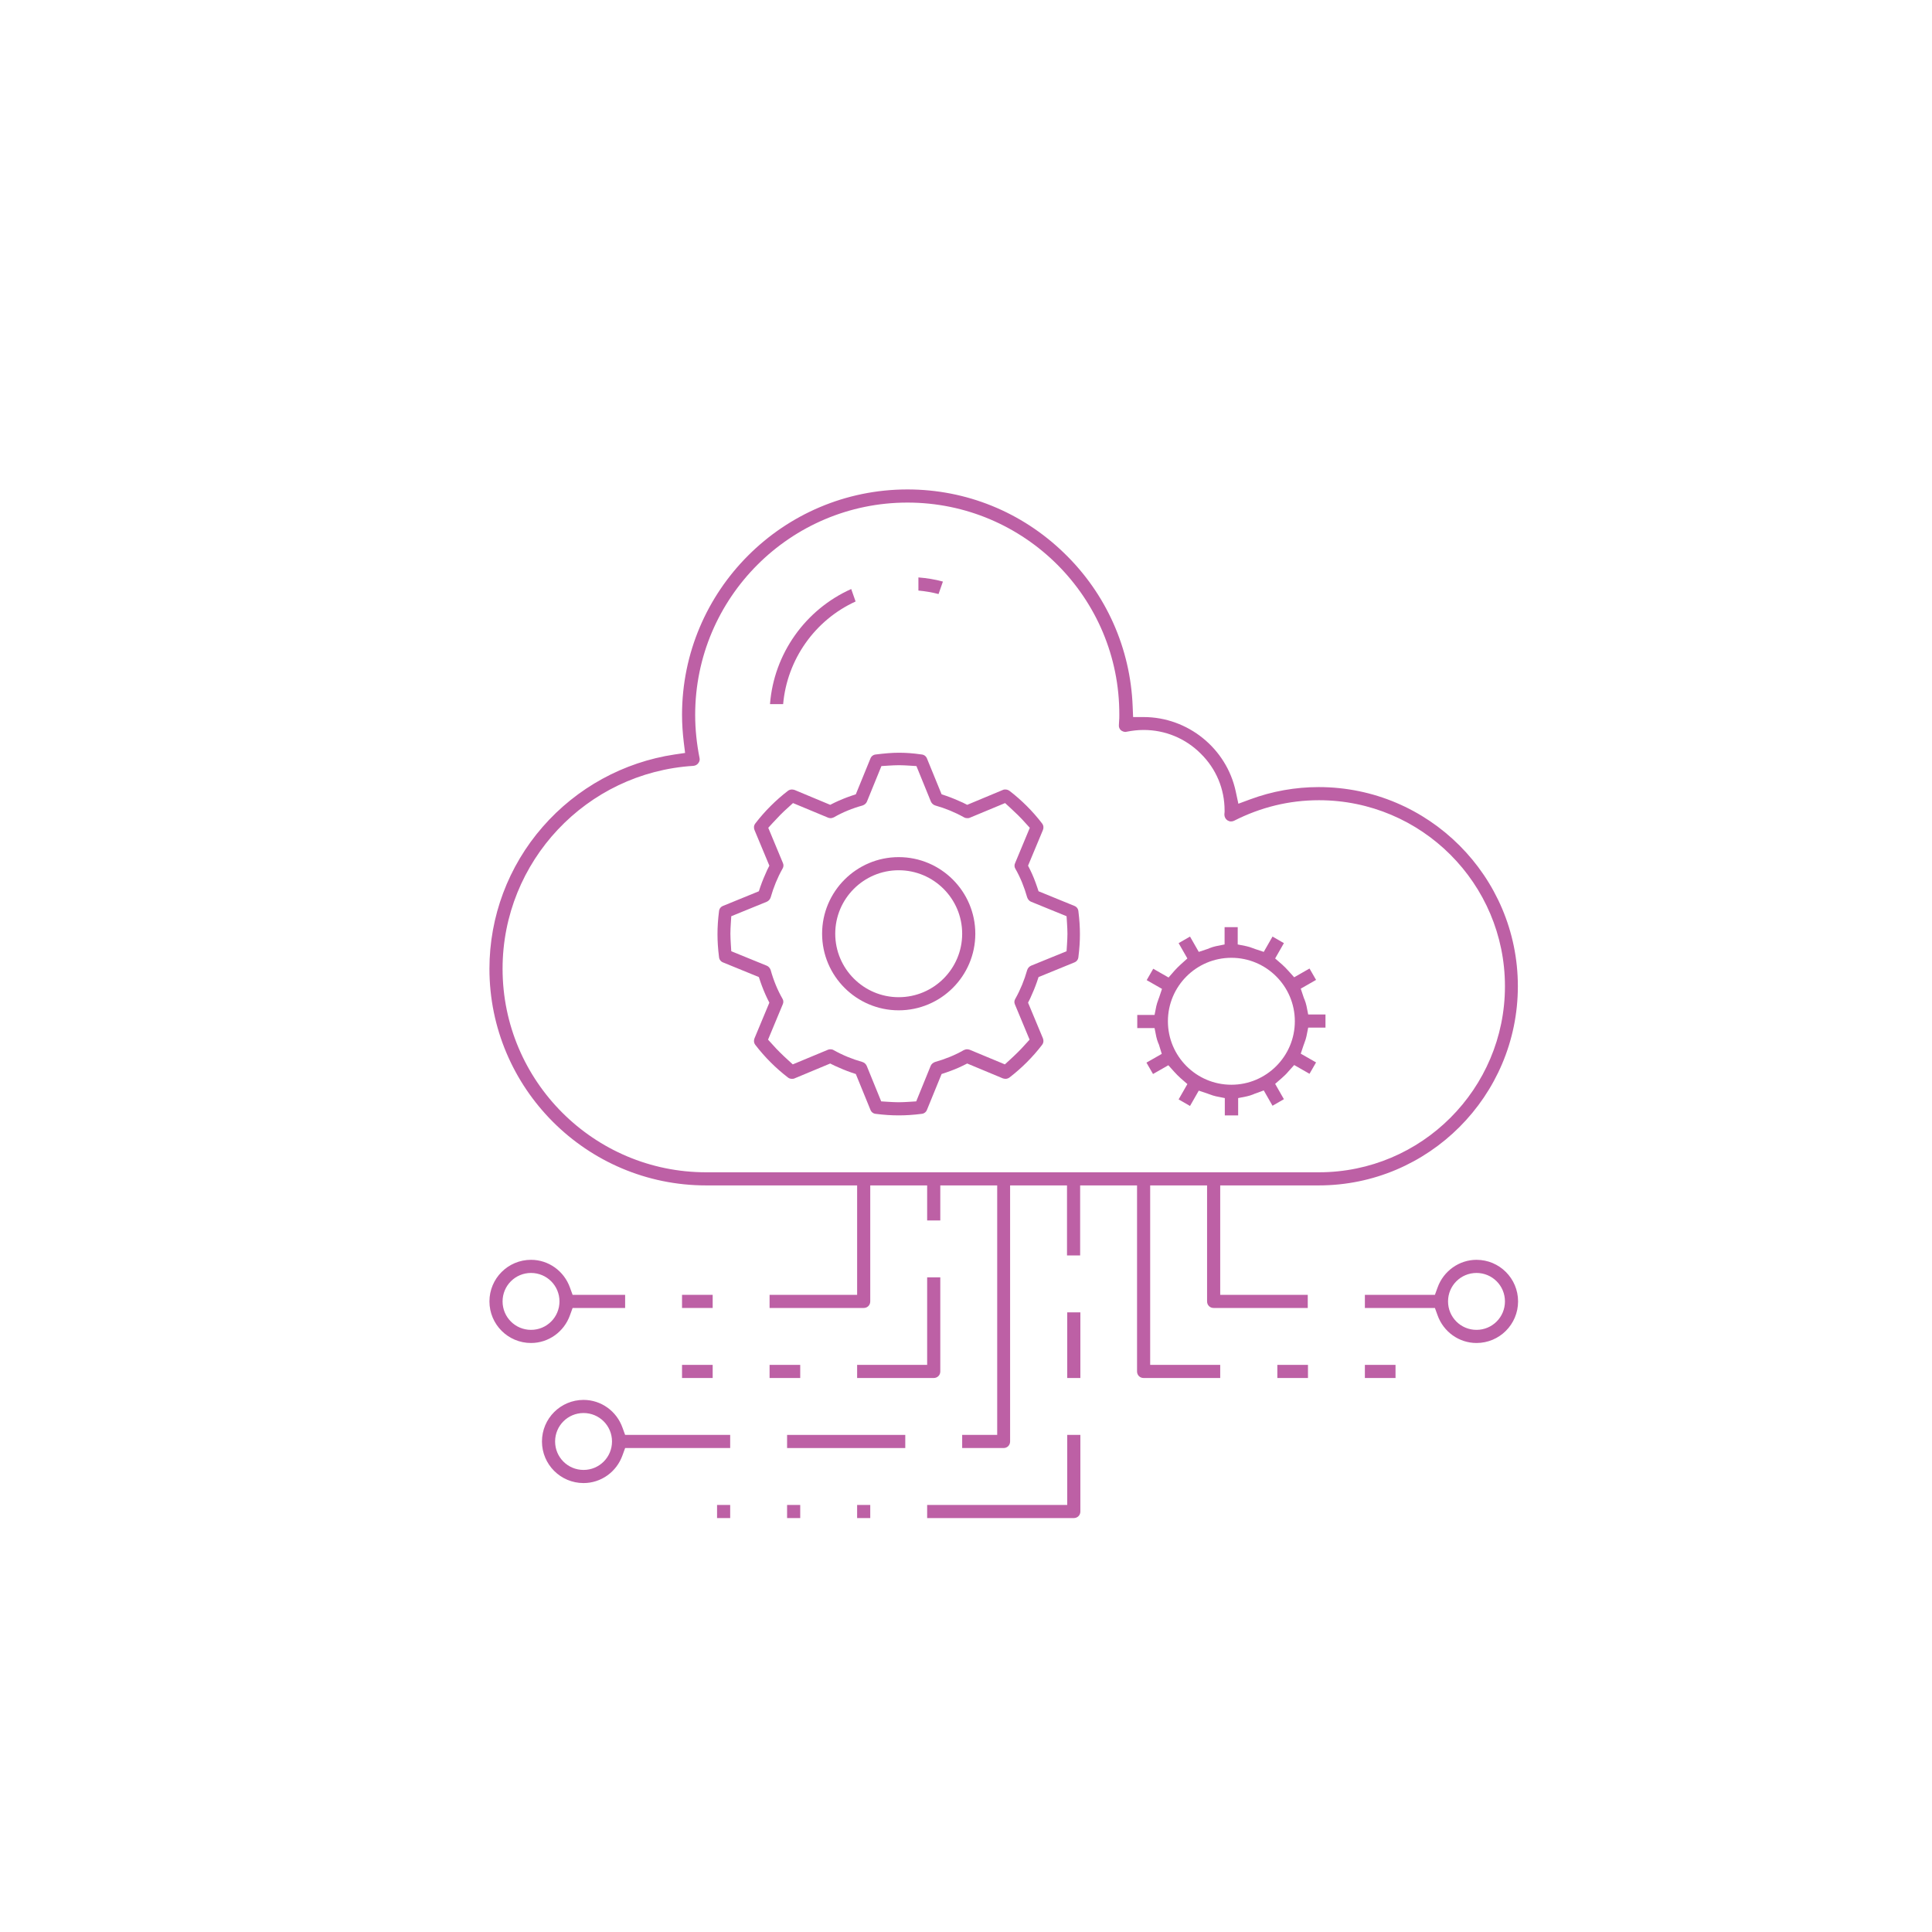 <svg width="150" height="150" viewBox="0 0 150 150" fill="none" xmlns="http://www.w3.org/2000/svg">
<path d="M74.703 112.426V111.406H77.422V92.035H73.004V94.754H71.984V92.035H67.566V101.041C67.566 101.33 67.346 101.551 67.057 101.551H59.75V100.531H66.547V92.035H54.822C45.544 92.035 38 84.491 38 75.213C38 71.169 39.461 67.26 42.129 64.202C44.78 61.16 48.416 59.172 52.375 58.578L53.191 58.459L53.089 57.643C53.004 56.929 52.953 56.216 52.953 55.502C52.953 45.85 60.803 38 70.455 38C75.009 38 79.325 39.75 82.605 42.928C85.884 46.088 87.77 50.336 87.94 54.856L87.974 55.672H88.79C92.222 55.672 95.23 58.102 95.943 61.449L96.147 62.401L97.065 62.061C98.764 61.432 100.565 61.109 102.383 61.109C110.913 61.109 117.846 68.042 117.846 76.572C117.846 85.102 110.913 92.035 102.383 92.035H94.737V100.531H101.534V101.551H94.227C93.938 101.551 93.717 101.33 93.717 101.041V92.035H89.299V105.969H94.737V106.988H88.79C88.501 106.988 88.28 106.767 88.28 106.479V92.035H83.862V97.473H82.842V92.035H78.424V111.916C78.424 112.205 78.204 112.426 77.915 112.426H74.703ZM70.455 39.02C61.364 39.02 53.973 46.411 53.973 55.502C53.973 56.623 54.092 57.745 54.312 58.849C54.346 58.985 54.312 59.138 54.211 59.257C54.126 59.376 53.99 59.444 53.837 59.461C45.528 59.971 39.02 66.887 39.02 75.213C39.02 83.93 46.105 91.016 54.822 91.016H102.4C110.37 91.016 116.844 84.542 116.844 76.572C116.844 68.603 110.37 62.129 102.4 62.129C100.089 62.129 97.88 62.673 95.807 63.726C95.74 63.76 95.654 63.777 95.57 63.777C95.468 63.777 95.383 63.743 95.298 63.692C95.145 63.59 95.06 63.42 95.06 63.233C95.06 63.182 95.077 63.063 95.077 63.029V62.978V62.928C95.077 61.262 94.431 59.699 93.225 58.51C92.035 57.32 90.455 56.674 88.79 56.674C88.348 56.674 87.906 56.725 87.481 56.81C87.447 56.81 87.413 56.827 87.379 56.827C87.26 56.827 87.141 56.776 87.039 56.708C86.921 56.606 86.853 56.453 86.87 56.301L86.886 55.995C86.903 55.842 86.903 55.672 86.903 55.502C86.938 46.411 79.546 39.02 70.455 39.02Z" fill="#BD60A5"/>
<path d="M72.868 46.122C72.358 45.986 71.831 45.901 71.305 45.85V44.831C71.95 44.882 72.596 44.984 73.208 45.154L72.868 46.122Z" fill="#BD60A5"/>
<path d="M59.784 54.652C60.09 50.761 62.52 47.329 66.088 45.731L66.428 46.7C63.267 48.144 61.109 51.203 60.803 54.669H59.784V54.652Z" fill="#BD60A5"/>
<path d="M69.775 86.598C69.232 86.598 68.654 86.564 67.991 86.479C67.804 86.462 67.651 86.343 67.583 86.173L66.445 83.386L66.088 83.267C65.646 83.114 65.204 82.927 64.797 82.74L64.457 82.571L61.687 83.726C61.619 83.76 61.551 83.76 61.483 83.76C61.364 83.76 61.262 83.726 61.177 83.658C60.226 82.927 59.376 82.078 58.645 81.126C58.526 80.973 58.51 80.786 58.578 80.617L59.733 77.847L59.563 77.507C59.359 77.082 59.189 76.657 59.036 76.216L58.917 75.859L56.131 74.72C55.961 74.652 55.842 74.499 55.825 74.312C55.74 73.633 55.706 73.072 55.706 72.528C55.706 71.984 55.74 71.407 55.825 70.744C55.842 70.557 55.961 70.404 56.131 70.336L58.917 69.198L59.036 68.841C59.189 68.399 59.376 67.957 59.563 67.549L59.733 67.21L58.578 64.44C58.51 64.27 58.526 64.083 58.645 63.93C59.376 62.979 60.226 62.129 61.177 61.398C61.262 61.33 61.381 61.296 61.483 61.296C61.551 61.296 61.619 61.313 61.687 61.33L64.457 62.486L64.797 62.316C65.221 62.112 65.646 61.942 66.088 61.789L66.445 61.67L67.583 58.883C67.651 58.714 67.804 58.595 67.991 58.578C68.688 58.493 69.249 58.442 69.775 58.442C70.319 58.442 70.863 58.476 71.559 58.578C71.746 58.595 71.899 58.714 71.967 58.883L73.106 61.67L73.463 61.789C73.904 61.942 74.346 62.129 74.754 62.316L75.094 62.486L77.864 61.33C77.932 61.296 78 61.296 78.05 61.296C78.169 61.296 78.271 61.33 78.373 61.398C79.325 62.129 80.175 62.979 80.905 63.93C81.024 64.083 81.041 64.27 80.973 64.44L79.818 67.21L79.988 67.549C80.192 67.957 80.362 68.399 80.514 68.841L80.633 69.198L83.42 70.336C83.59 70.404 83.709 70.557 83.726 70.744C83.811 71.424 83.845 71.984 83.845 72.528C83.845 73.072 83.811 73.65 83.726 74.312C83.709 74.499 83.59 74.652 83.42 74.72L80.633 75.859L80.514 76.216C80.362 76.657 80.175 77.099 79.988 77.507L79.818 77.847L80.973 80.617C81.041 80.786 81.024 80.973 80.905 81.126C80.175 82.078 79.325 82.927 78.373 83.658C78.288 83.726 78.169 83.76 78.067 83.76C78 83.76 77.932 83.743 77.864 83.726L75.094 82.571L74.754 82.74C74.346 82.944 73.904 83.114 73.463 83.267L73.106 83.386L71.967 86.173C71.899 86.343 71.746 86.462 71.559 86.479C70.897 86.564 70.319 86.598 69.775 86.598ZM64.474 81.466C64.559 81.466 64.644 81.483 64.729 81.534C65.425 81.925 66.173 82.231 66.955 82.452C67.108 82.503 67.227 82.605 67.294 82.757L68.416 85.51L68.943 85.544C69.232 85.561 69.504 85.578 69.775 85.578C70.047 85.578 70.319 85.561 70.608 85.544L71.135 85.51L72.256 82.757C72.307 82.621 72.443 82.503 72.596 82.452C73.378 82.231 74.142 81.925 74.822 81.534C74.89 81.5 74.992 81.466 75.077 81.466C75.145 81.466 75.213 81.483 75.281 81.5L78.017 82.638L78.407 82.282C78.815 81.908 79.223 81.517 79.58 81.109L79.937 80.718L78.798 77.983C78.73 77.83 78.747 77.677 78.832 77.541C79.223 76.844 79.529 76.097 79.75 75.315C79.801 75.162 79.903 75.043 80.056 74.975L82.808 73.854L82.842 73.327C82.859 73.038 82.876 72.766 82.876 72.494C82.876 72.222 82.859 71.95 82.842 71.662L82.808 71.135L80.056 70.013C79.92 69.962 79.801 69.826 79.75 69.674C79.529 68.892 79.223 68.127 78.832 67.448C78.747 67.312 78.747 67.142 78.815 67.006L79.954 64.27L79.597 63.879C79.24 63.471 78.832 63.081 78.424 62.707L78.034 62.35L75.298 63.488C75.23 63.522 75.162 63.522 75.094 63.522C75.009 63.522 74.924 63.505 74.839 63.454C74.142 63.063 73.395 62.758 72.613 62.537C72.46 62.486 72.341 62.384 72.273 62.231L71.152 59.478L70.625 59.444C70.336 59.427 70.064 59.41 69.792 59.41C69.52 59.41 69.249 59.427 68.96 59.444L68.433 59.478L67.311 62.231C67.26 62.367 67.125 62.486 66.972 62.537C66.173 62.758 65.425 63.063 64.746 63.454C64.678 63.488 64.576 63.522 64.491 63.522C64.423 63.522 64.355 63.505 64.304 63.488L61.568 62.35L61.177 62.707C60.77 63.063 60.379 63.471 60.005 63.879L59.648 64.27L60.786 67.006C60.854 67.159 60.837 67.312 60.752 67.448C60.362 68.144 60.056 68.892 59.835 69.674C59.784 69.826 59.682 69.945 59.529 70.013L56.776 71.135L56.742 71.662C56.725 71.95 56.708 72.222 56.708 72.494C56.708 72.749 56.725 73.021 56.742 73.327L56.776 73.854L59.529 74.975C59.665 75.026 59.784 75.162 59.835 75.315C60.056 76.114 60.362 76.861 60.752 77.541C60.837 77.677 60.837 77.847 60.77 77.983L59.631 80.718L59.988 81.109C60.345 81.517 60.752 81.908 61.16 82.282L61.551 82.638L64.287 81.5C64.338 81.483 64.406 81.466 64.474 81.466Z" fill="#BD60A5"/>
<path d="M95.094 86.598V85.255L94.414 85.119C94.261 85.085 94.091 85.034 93.921 84.966C93.853 84.949 93.785 84.915 93.734 84.898L93.072 84.677L92.392 85.867L91.508 85.357L92.188 84.168L91.661 83.709C91.491 83.556 91.322 83.386 91.169 83.216L90.71 82.706L89.52 83.386L89.01 82.502L90.2 81.823L89.996 81.16C89.979 81.109 89.962 81.041 89.928 80.99C89.86 80.82 89.809 80.65 89.775 80.498L89.639 79.818H88.297V78.798H89.639L89.775 78.119C89.809 77.966 89.86 77.796 89.928 77.626C89.945 77.558 89.979 77.49 89.996 77.439L90.217 76.776L89.028 76.097L89.537 75.213L90.727 75.893L91.186 75.366C91.338 75.196 91.508 75.026 91.678 74.873L92.188 74.414L91.508 73.225L92.392 72.715L93.072 73.904L93.734 73.684C93.785 73.667 93.853 73.65 93.904 73.616C94.074 73.548 94.244 73.497 94.397 73.463L95.077 73.327V71.984H96.096V73.327L96.776 73.463C96.929 73.497 97.099 73.548 97.269 73.616C97.337 73.633 97.405 73.667 97.456 73.684L98.118 73.904L98.798 72.715L99.682 73.225L99.002 74.414L99.529 74.873C99.699 75.026 99.869 75.196 100.021 75.366L100.48 75.876L101.67 75.196L102.179 76.079L100.99 76.759L101.211 77.422C101.228 77.473 101.245 77.541 101.279 77.592C101.347 77.762 101.398 77.932 101.432 78.085L101.568 78.764H102.91V79.784H101.568L101.432 80.463C101.398 80.616 101.347 80.786 101.279 80.956C101.262 81.024 101.228 81.092 101.211 81.143L100.99 81.806L102.179 82.486L101.67 83.369L100.48 82.689L100.021 83.199C99.869 83.386 99.699 83.539 99.529 83.692L99.002 84.151L99.682 85.34L98.798 85.85L98.118 84.66L97.473 84.898C97.422 84.915 97.354 84.932 97.303 84.966C97.133 85.034 96.963 85.085 96.81 85.119L96.13 85.255V86.598H95.094ZM95.603 74.363C92.885 74.363 90.676 76.572 90.676 79.291C90.676 82.01 92.885 84.219 95.603 84.219C98.322 84.219 100.531 82.01 100.531 79.291C100.531 76.572 98.322 74.363 95.603 74.363Z" fill="#BD60A5"/>
<path d="M69.775 78.441C66.496 78.441 63.828 75.774 63.828 72.494C63.828 69.215 66.496 66.547 69.775 66.547C73.055 66.547 75.723 69.215 75.723 72.494C75.723 75.774 73.055 78.441 69.775 78.441ZM69.775 67.566C67.057 67.566 64.848 69.775 64.848 72.494C64.848 75.213 67.057 77.422 69.775 77.422C72.494 77.422 74.703 75.213 74.703 72.494C74.703 69.775 72.494 67.566 69.775 67.566Z" fill="#BD60A5"/>
<path d="M55.332 100.531H52.953V101.551H55.332V100.531Z" fill="#BD60A5"/>
<path d="M66.547 106.988V105.969H71.984V99.172H73.004V106.479C73.004 106.767 72.783 106.988 72.494 106.988H66.547Z" fill="#BD60A5"/>
<path d="M62.129 105.969H59.75V106.988H62.129V105.969Z" fill="#BD60A5"/>
<path d="M55.332 105.969H52.953V106.988H55.332V105.969Z" fill="#BD60A5"/>
<path d="M70.285 111.406H61.109V112.426H70.285V111.406Z" fill="#BD60A5"/>
<path d="M56.691 116.844H55.672V117.863H56.691V116.844Z" fill="#BD60A5"/>
<path d="M62.129 116.844H61.109V117.863H62.129V116.844Z" fill="#BD60A5"/>
<path d="M67.566 116.844H66.547V117.863H67.566V116.844Z" fill="#BD60A5"/>
<path d="M71.984 117.863V116.844H82.859V111.406H83.879V117.354C83.879 117.642 83.658 117.863 83.369 117.863H71.984Z" fill="#BD60A5"/>
<path d="M83.879 101.891H82.859V106.988H83.879V101.891Z" fill="#BD60A5"/>
<path d="M41.228 104.27C39.444 104.27 38 102.825 38 101.041C38 99.257 39.444 97.812 41.228 97.812C42.588 97.812 43.794 98.679 44.253 99.971L44.457 100.531H48.535V101.551H44.457L44.253 102.112C43.794 103.403 42.588 104.27 41.228 104.27ZM41.228 98.832C40.005 98.832 39.02 99.818 39.02 101.041C39.02 102.264 40.005 103.25 41.228 103.25C42.452 103.25 43.438 102.264 43.438 101.041C43.438 99.818 42.452 98.832 41.228 98.832Z" fill="#BD60A5"/>
<path d="M101.551 105.969H99.172V106.988H101.551V105.969Z" fill="#BD60A5"/>
<path d="M108.348 105.969H105.969V106.988H108.348V105.969Z" fill="#BD60A5"/>
<path d="M114.635 104.27C113.275 104.27 112.069 103.403 111.61 102.112L111.406 101.551H105.969V100.531H111.406L111.61 99.971C112.069 98.679 113.292 97.812 114.635 97.812C116.419 97.812 117.863 99.257 117.863 101.041C117.863 102.825 116.419 104.27 114.635 104.27ZM114.635 98.832C113.411 98.832 112.426 99.818 112.426 101.041C112.426 102.264 113.411 103.25 114.635 103.25C115.858 103.25 116.844 102.264 116.844 101.041C116.844 99.818 115.858 98.832 114.635 98.832Z" fill="#BD60A5"/>
<path d="M45.307 115.145C43.523 115.145 42.078 113.7 42.078 111.916C42.078 110.132 43.523 108.688 45.307 108.688C46.666 108.688 47.873 109.554 48.331 110.846L48.535 111.406H56.691V112.426H48.535L48.331 112.987C47.873 114.278 46.666 115.145 45.307 115.145ZM45.307 109.707C44.083 109.707 43.098 110.693 43.098 111.916C43.098 113.139 44.083 114.125 45.307 114.125C46.53 114.125 47.516 113.139 47.516 111.916C47.516 110.693 46.53 109.707 45.307 109.707Z" fill="#BD60A5"/>
</svg>
